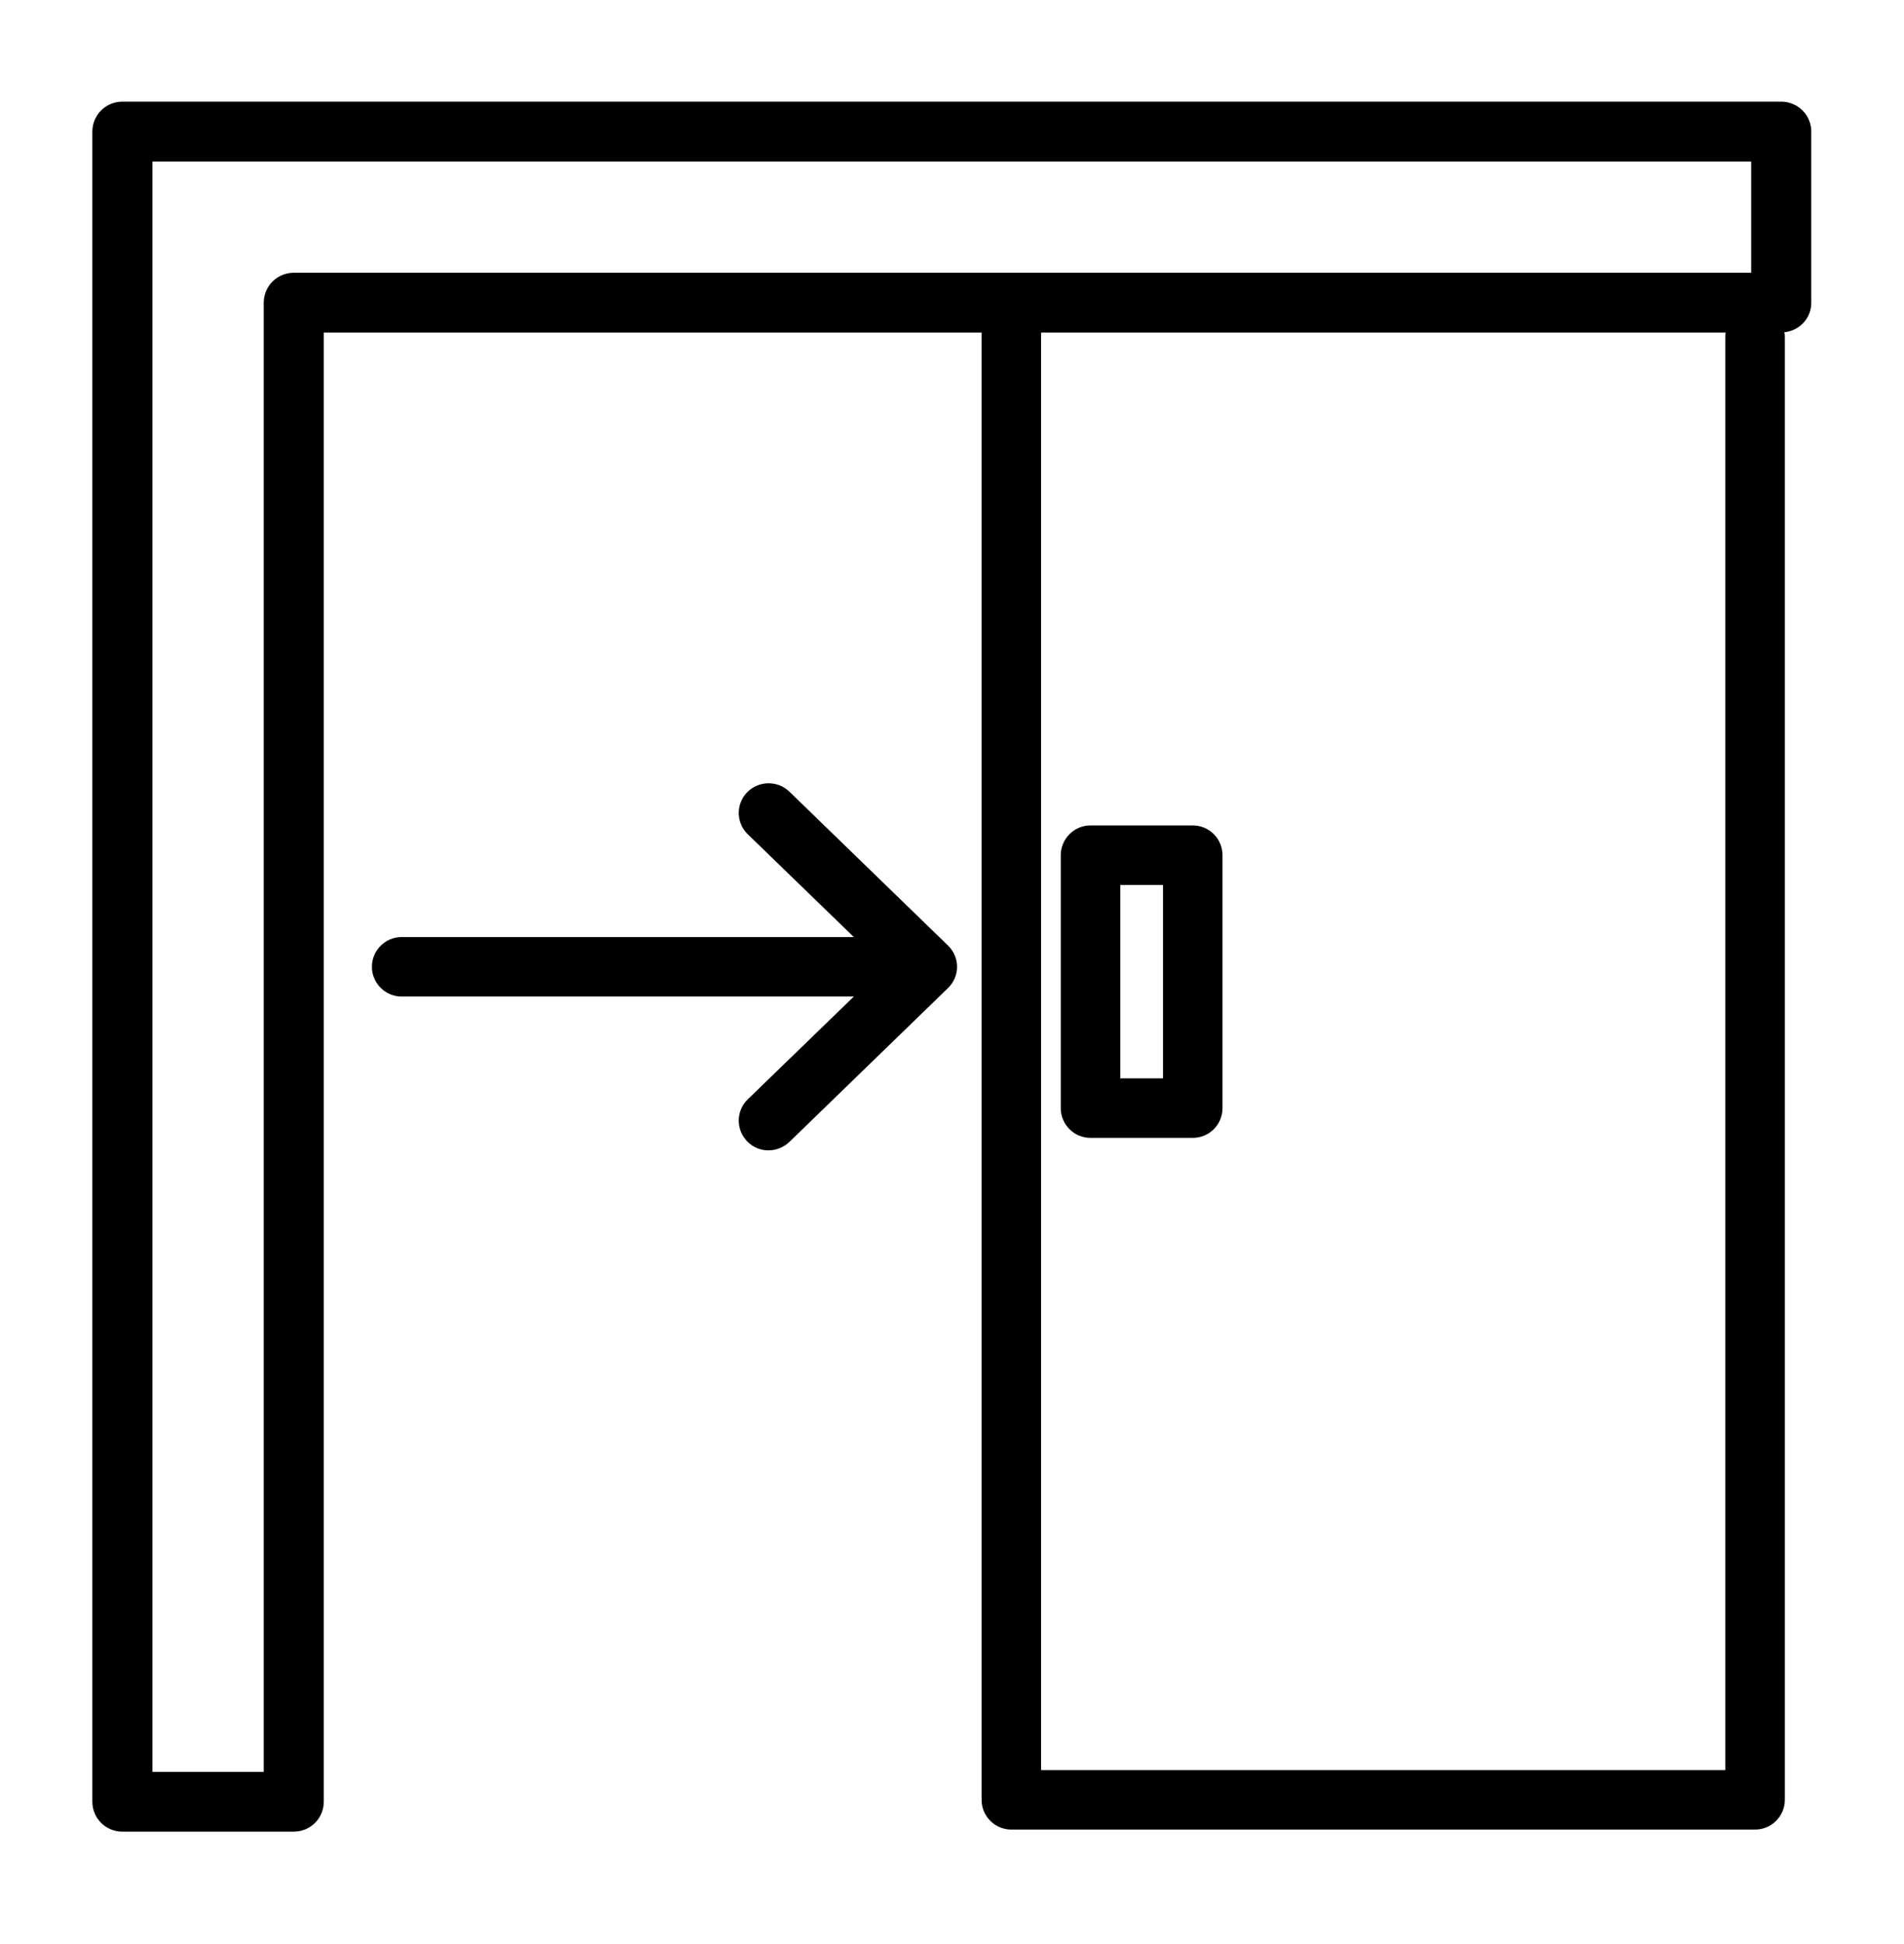 <?xml version="1.0" encoding="UTF-8"?> <svg xmlns="http://www.w3.org/2000/svg" width="48" height="49" viewBox="0 0 48 49" fill="none"><path d="M44.906 2.562H3.086C2.665 2.562 2.328 2.9 2.328 3.32V45.41C2.328 45.83 2.665 46.167 3.086 46.167H7.406C7.826 46.167 8.163 45.83 8.163 45.41V8.383H24.746V45.365C24.746 45.778 25.083 46.115 25.496 46.115H44.246C44.658 46.115 44.996 45.778 44.996 45.365V8.488C44.996 8.45 44.996 8.412 44.981 8.375C45.363 8.338 45.662 8.023 45.662 7.633V3.32C45.663 3.22 45.644 3.122 45.606 3.03C45.568 2.938 45.512 2.854 45.442 2.784C45.371 2.713 45.288 2.658 45.196 2.62C45.104 2.582 45.005 2.562 44.906 2.562ZM7.406 6.875C6.986 6.875 6.648 7.213 6.648 7.633V44.66H3.843V4.07H44.148V6.875H7.406ZM43.496 8.488V44.615H26.246V8.383H43.503C43.496 8.412 43.496 8.45 43.496 8.488Z" fill="black"></path><path d="M30.07 28.68H27.492C27.293 28.68 27.102 28.601 26.962 28.461C26.821 28.32 26.742 28.129 26.742 27.93V21.555C26.742 21.357 26.821 21.166 26.962 21.025C27.102 20.884 27.293 20.805 27.492 20.805H30.07C30.269 20.805 30.46 20.884 30.601 21.025C30.741 21.166 30.82 21.357 30.82 21.555V27.93C30.82 28.129 30.741 28.32 30.601 28.461C30.46 28.601 30.269 28.68 30.07 28.68ZM28.242 27.18H29.32V22.305H28.242V27.18ZM24.128 24.368C24.128 24.57 24.045 24.765 23.895 24.908L19.898 28.785C19.755 28.921 19.56 28.995 19.372 28.995C19.177 28.995 18.982 28.921 18.832 28.763C18.765 28.692 18.711 28.608 18.675 28.517C18.64 28.425 18.622 28.328 18.624 28.23C18.626 28.131 18.648 28.035 18.687 27.945C18.727 27.855 18.783 27.773 18.854 27.706L21.525 25.118H10.125C9.713 25.118 9.375 24.78 9.375 24.368C9.375 23.956 9.713 23.618 10.125 23.618H21.525L18.854 21.03C18.783 20.962 18.727 20.881 18.687 20.791C18.648 20.701 18.626 20.604 18.624 20.506C18.622 20.408 18.64 20.31 18.675 20.219C18.711 20.127 18.765 20.044 18.832 19.973C19.125 19.673 19.598 19.666 19.898 19.951L23.895 23.828C24.045 23.971 24.128 24.166 24.128 24.368Z" fill="black"></path></svg> 